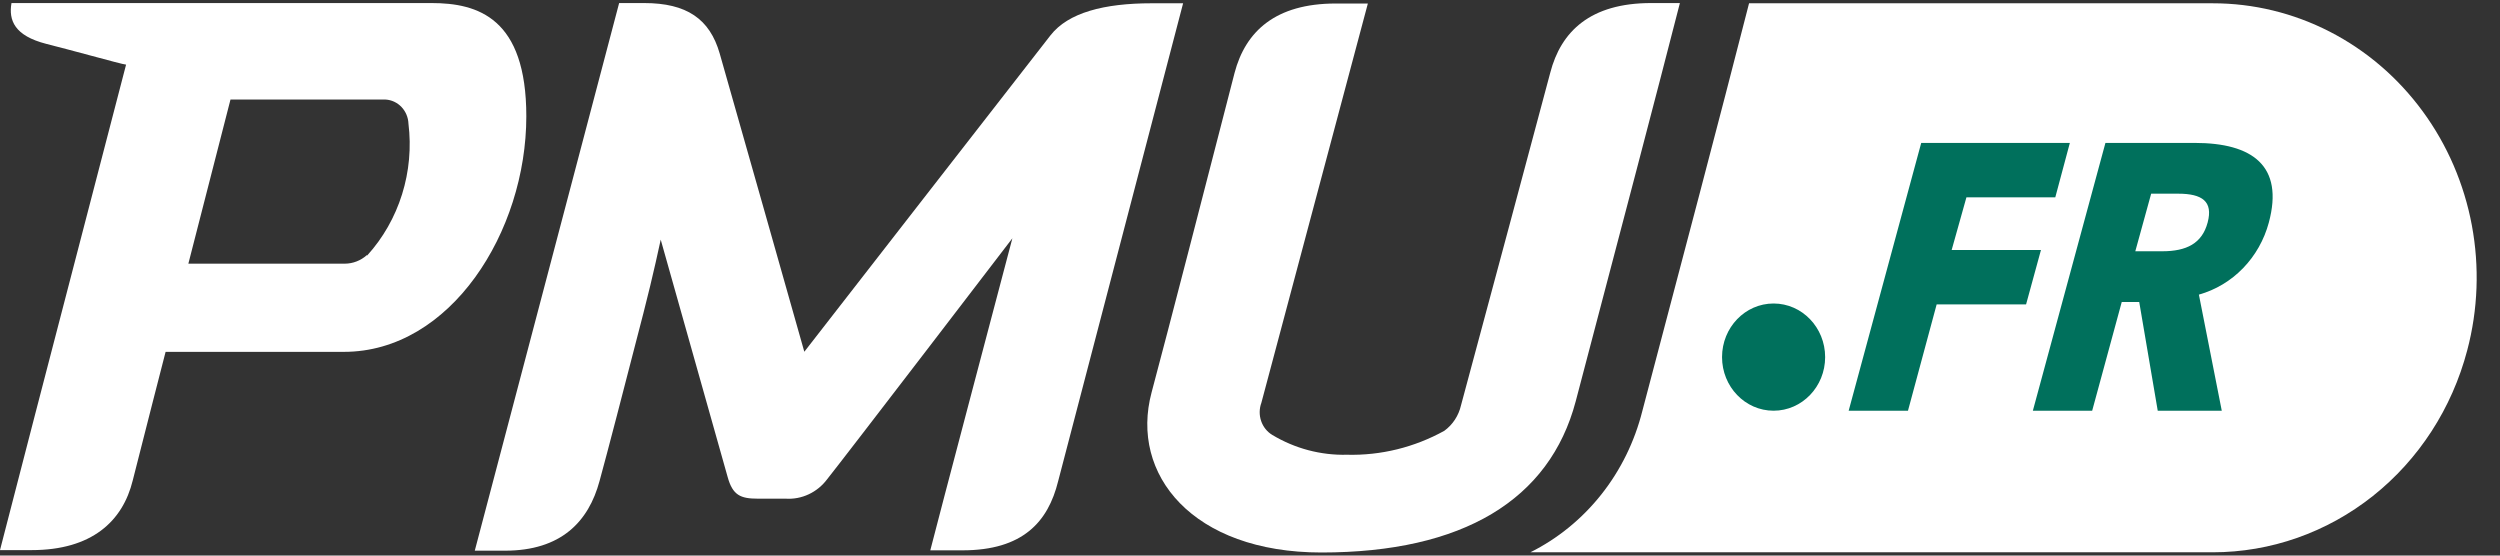 <svg width="180" height="40" viewBox="0 0 180 40" fill="none" xmlns="http://www.w3.org/2000/svg">
<rect x="0" y="0" width="180" height="40" fill="#333333" stroke="none"/>
<g clip-path="url(#clip0_18068_13872)">
<path d="M177.641 25.221C176.544 29.399 174.156 33.086 170.845 35.714C167.535 38.342 163.485 39.765 159.32 39.765H110.188C112.161 38.779 113.905 37.358 115.297 35.6C116.689 33.843 117.696 31.791 118.249 29.588C120.976 19.272 124.002 7.792 125.759 0.909L125.932 0.237H159.32C162.244 0.236 165.129 0.936 167.751 2.285C170.372 3.633 172.658 5.593 174.431 8.011C176.205 10.429 177.417 13.24 177.974 16.225C178.53 19.21 178.417 22.289 177.641 25.221Z" fill="white"/>
<path fill-rule="evenodd" clip-rule="evenodd" d="M0.827 0.22H31.071C34.42 0.22 37.895 1.301 37.895 8.373C37.895 16.69 32.434 25.334 24.759 25.334H11.923C11.923 25.334 10.213 31.979 9.559 34.585C8.841 37.527 6.611 39.608 2.277 39.608H0C0.054 39.4 0.12 39.142 0.206 38.809C0.887 36.167 2.779 28.828 9.078 4.653C8.953 4.653 7.764 4.334 6.4 3.967C5.349 3.685 4.195 3.375 3.341 3.161C1.032 2.571 0.615 1.457 0.827 0.22ZM24.838 18.984C25.417 18.979 25.975 18.761 26.414 18.369L26.438 18.394C27.577 17.138 28.434 15.634 28.948 13.992C29.462 12.35 29.619 10.61 29.408 8.897C29.39 8.448 29.21 8.022 28.906 7.702C28.601 7.383 28.194 7.192 27.762 7.168H16.595L13.562 18.984H24.838Z" fill="white"/>
<path d="M44.578 0.22H46.375C49.44 0.22 51.103 1.359 51.82 3.858C52.387 5.816 57.911 25.326 57.911 25.326C57.911 25.326 74.845 3.546 75.633 2.547C76.91 0.908 79.495 0.236 82.922 0.236H85.184C84.646 2.311 82.227 11.552 80.032 19.937L80.017 19.994C78.04 27.55 76.248 34.395 76.185 34.651C75.46 37.584 73.632 39.624 69.298 39.624H66.981C67.233 38.576 72.891 17.157 72.891 17.157C72.891 17.157 60.835 32.905 59.55 34.511C59.2 34.977 58.745 35.348 58.226 35.59C57.707 35.833 57.139 35.941 56.571 35.904H54.562C53.317 35.904 52.75 35.659 52.387 34.331L47.572 17.255C47.572 17.255 47.021 19.861 46.319 22.573L46.3 22.646C44.806 28.432 43.787 32.374 43.167 34.634C42.379 37.551 40.409 39.649 36.359 39.649H34.184L44.578 0.22Z" fill="white"/>
<path d="M118.879 0.22H120.952C119.332 6.557 116.632 16.812 113.643 28.165L113.45 28.899C111.574 35.986 105.333 39.78 95.145 39.78C85.87 39.78 81.331 34.159 82.915 28.251C84.107 23.806 87.088 12.234 88.362 7.292L88.362 7.288L88.367 7.27C88.614 6.31 88.796 5.603 88.888 5.251C89.676 2.252 91.843 0.253 96.169 0.253H98.486L90.818 29.005C90.663 29.425 90.657 29.888 90.802 30.312C90.946 30.736 91.231 31.092 91.606 31.316C93.238 32.296 95.097 32.789 96.981 32.742C99.419 32.804 101.832 32.211 103.986 31.021C104.592 30.584 105.021 29.931 105.192 29.185C106.492 24.392 111.023 7.471 111.614 5.251C112.386 2.252 114.514 0.22 118.879 0.22Z" fill="white"/>
<path d="M141.583 14.207L140.519 18.001H146.949L145.877 21.918H139.439L137.375 29.571H133.104L138.328 10.29H149.029L147.981 14.207H141.583Z" fill="#00705C"/>
<path d="M158.32 21.213L159.967 29.571H155.357L154.025 21.746H152.765L150.637 29.571H146.366L151.591 10.29H158.028C162.158 10.29 164.459 11.929 163.355 16.026C163.02 17.27 162.38 18.402 161.497 19.312C160.614 20.221 159.52 20.876 158.32 21.213ZM153.742 18.091H155.68C157.422 18.091 158.549 17.534 158.951 16.018C159.352 14.502 158.564 13.945 156.823 13.945H154.884L153.742 18.091Z" fill="#00705C"/>
<path d="M127.698 29.571C129.748 29.571 131.41 27.843 131.41 25.712C131.41 23.58 129.748 21.852 127.698 21.852C125.648 21.852 123.987 23.58 123.987 25.712C123.987 27.843 125.648 29.571 127.698 29.571Z" fill="#00705C"/>
</g>
<defs>
<clipPath id="clip0_18068_13872">
<rect width="180" height="39.56" fill="white" transform="translate(0 0.22)"/>
</clipPath>
</defs>
</svg>
